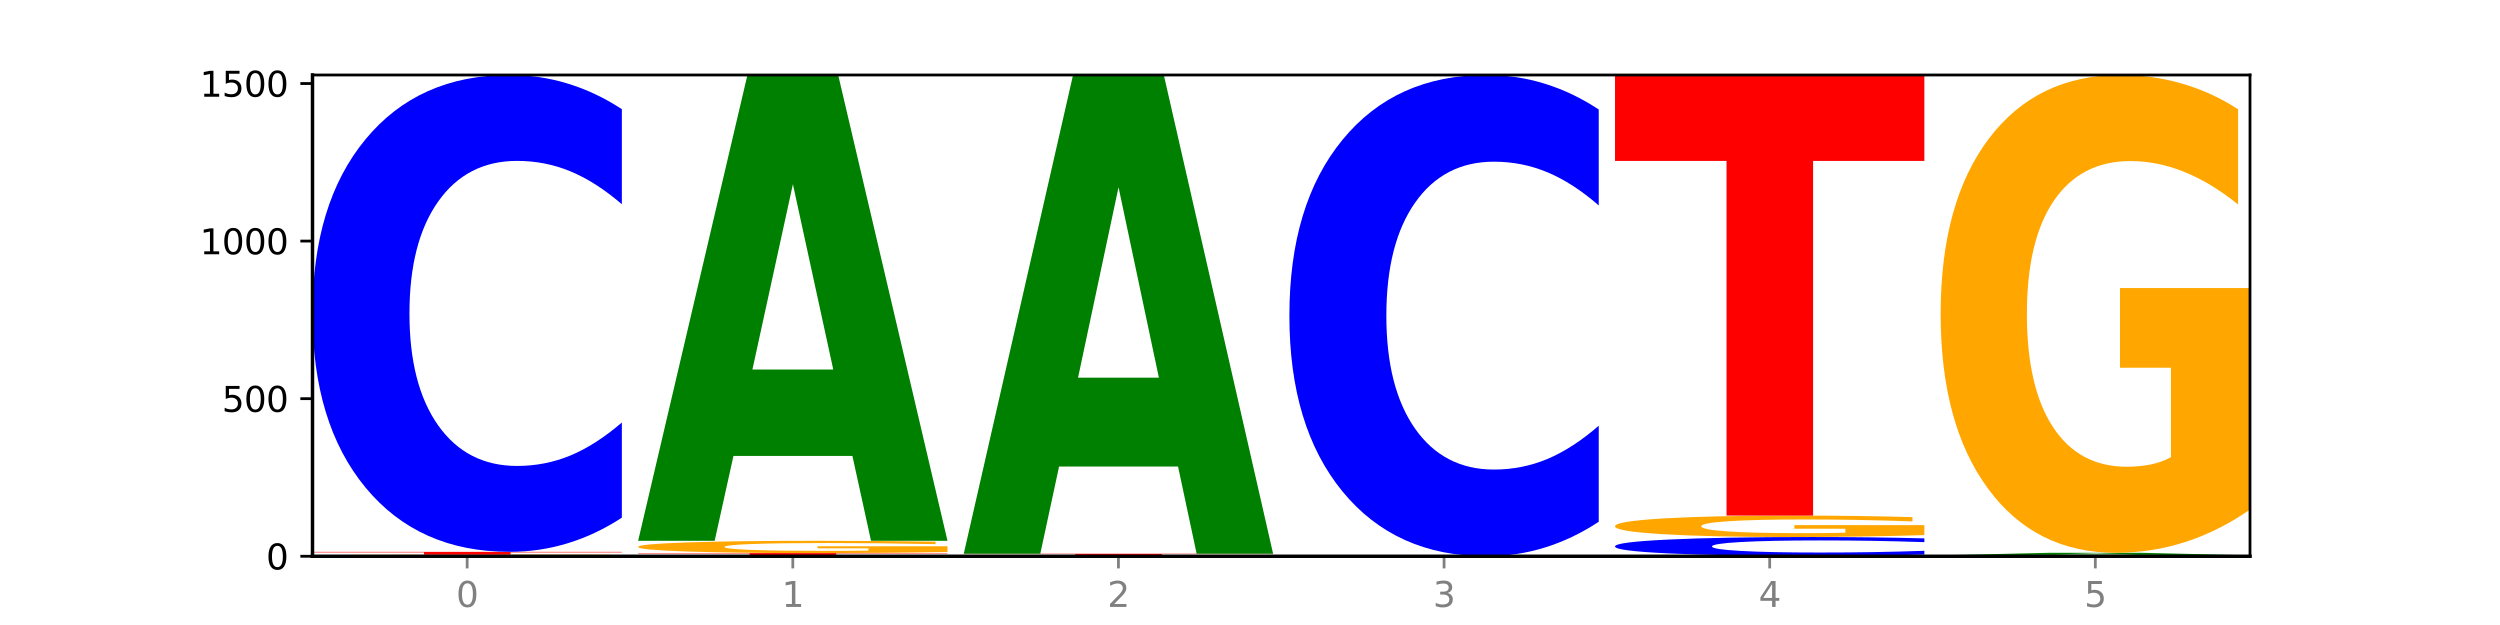 <?xml version="1.0" encoding="utf-8" standalone="no"?>
<!DOCTYPE svg PUBLIC "-//W3C//DTD SVG 1.1//EN"
  "http://www.w3.org/Graphics/SVG/1.1/DTD/svg11.dtd">
<svg xmlns:xlink="http://www.w3.org/1999/xlink" width="720pt" height="180pt" viewBox="0 0 720 180" xmlns="http://www.w3.org/2000/svg" version="1.1">
 <defs>
  <style type="text/css">*{stroke-linejoin: round; stroke-linecap: butt}</style>
 </defs>
 <g id="figure_1">
  <g id="patch_1">
   <path d="M 0 180 
L 720 180 
L 720 0 
L 0 0 
z
" style="fill: #ffffff"/>
  </g>
  <g id="axes_1">
   <g id="patch_2">
    <path d="M 90 160.2 
L 648 160.2 
L 648 21.6 
L 90 21.6 
z
" style="fill: #ffffff"/>
   </g>
   <g id="line2d_1">
    <path d="M 90 160.2 
L 648 160.2 
" clip-path="url(#pd4abde7183)" style="fill: none; stroke: #000000; stroke-width: 0.5; stroke-linecap: square"/>
   </g>
   <g id="patch_3">
    <path d="M 179.092 160.159 
Q 170.107 160.179 160.443 160.19 
Q 150.779 160.2 140.476 160.2 
Q 117.195 160.2 103.597 160.139 
Q 90 160.078 90 159.973 
Q 90 159.867 103.837 159.807 
Q 117.694 159.746 141.794 159.746 
Q 151.079 159.746 159.585 159.754 
Q 168.111 159.763 175.658 159.779 
L 175.658 159.869 
Q 167.871 159.848 160.164 159.838 
Q 152.457 159.828 144.709 159.828 
Q 130.373 159.828 122.606 159.866 
Q 114.839 159.903 114.839 159.973 
Q 114.839 160.043 122.326 160.08 
Q 129.814 160.118 143.591 160.118 
Q 147.345 160.118 150.56 160.116 
Q 153.774 160.114 156.33 160.109 
L 156.33 160.024 
L 141.654 160.024 
L 141.654 159.949 
L 179.092 159.949 
L 179.092 160.159 
z
" clip-path="url(#pd4abde7183)" style="fill: #ffa600"/>
   </g>
   <g id="patch_4">
    <path d="M 90 158.929 
L 179.092 158.929 
L 179.092 159.089 
L 147.04 159.089 
L 147.04 159.746 
L 122.115 159.746 
L 122.115 159.089 
L 90 159.089 
L 90 158.929 
z
" clip-path="url(#pd4abde7183)" style="fill: #ff0000"/>
   </g>
   <g id="patch_5">
    <path d="M 179.092 149.086 
Q 171.64 153.965 163.582 156.433 
Q 155.523 158.929 146.746 158.929 
Q 120.573 158.929 105.286 140.433 
Q 90 121.937 90 90.307 
Q 90 58.563 105.286 40.096 
Q 120.573 21.6 146.746 21.6 
Q 155.523 21.6 163.582 24.096 
Q 171.64 26.564 179.092 31.444 
L 179.092 58.819 
Q 171.573 52.351 164.277 49.344 
Q 156.982 46.337 148.924 46.337 
Q 134.468 46.337 126.185 58.053 
Q 117.924 69.74 117.924 90.307 
Q 117.924 110.789 126.185 122.505 
Q 134.468 134.192 148.924 134.192 
Q 156.982 134.192 164.277 131.185 
Q 171.573 128.15 179.092 121.682 
L 179.092 149.086 
z
" clip-path="url(#pd4abde7183)" style="fill: #0000ff"/>
   </g>
   <g id="patch_6">
    <path d="M 272.874 160.18 
Q 265.422 160.19 257.363 160.195 
Q 249.305 160.2 240.528 160.2 
Q 214.354 160.2 199.068 160.163 
Q 183.782 160.127 183.782 160.064 
Q 183.782 160.001 199.068 159.964 
Q 214.354 159.928 240.528 159.928 
Q 249.305 159.928 257.363 159.933 
Q 265.422 159.938 272.874 159.947 
L 272.874 160.001 
Q 265.354 159.989 258.059 159.983 
Q 250.764 159.977 242.705 159.977 
Q 228.249 159.977 219.966 160 
Q 211.706 160.023 211.706 160.064 
Q 211.706 160.105 219.966 160.128 
Q 228.249 160.151 242.705 160.151 
Q 250.764 160.151 258.059 160.145 
Q 265.354 160.139 272.874 160.126 
L 272.874 160.18 
z
" clip-path="url(#pd4abde7183)" style="fill: #0000ff"/>
   </g>
   <g id="patch_7">
    <path d="M 183.782 159.292 
L 272.874 159.292 
L 272.874 159.416 
L 240.821 159.416 
L 240.821 159.928 
L 215.896 159.928 
L 215.896 159.416 
L 183.782 159.416 
L 183.782 159.292 
z
" clip-path="url(#pd4abde7183)" style="fill: #ff0000"/>
   </g>
   <g id="patch_8">
    <path d="M 272.874 158.972 
Q 263.889 159.132 254.225 159.213 
Q 244.561 159.292 234.258 159.292 
Q 210.976 159.292 197.379 158.816 
Q 183.782 158.339 183.782 157.523 
Q 183.782 156.699 197.619 156.226 
Q 211.476 155.752 235.576 155.752 
Q 244.86 155.752 253.366 155.817 
Q 261.892 155.88 269.44 156.006 
L 269.44 156.712 
Q 261.653 156.55 253.945 156.471 
Q 246.238 156.39 238.491 156.39 
Q 224.155 156.39 216.388 156.684 
Q 208.62 156.977 208.62 157.523 
Q 208.62 158.065 216.108 158.36 
Q 223.596 158.655 237.373 158.655 
Q 241.127 158.655 244.341 158.638 
Q 247.556 158.62 250.112 158.584 
L 250.112 157.921 
L 235.436 157.921 
L 235.436 157.331 
L 272.874 157.331 
L 272.874 158.972 
z
" clip-path="url(#pd4abde7183)" style="fill: #ffa600"/>
   </g>
   <g id="patch_9">
    <path d="M 245.496 131.314 
L 211.232 131.314 
L 205.822 155.752 
L 183.782 155.752 
L 215.258 21.6 
L 241.397 21.6 
L 272.874 155.752 
L 250.851 155.752 
L 245.496 131.314 
z
M 216.697 106.416 
L 239.977 106.416 
L 228.355 53.054 
L 216.697 106.416 
z
" clip-path="url(#pd4abde7183)" style="fill: #008000"/>
   </g>
   <g id="patch_10">
    <path d="M 366.655 160.187 
Q 359.203 160.193 351.145 160.197 
Q 343.086 160.2 334.309 160.2 
Q 308.136 160.2 292.849 160.176 
Q 277.563 160.151 277.563 160.109 
Q 277.563 160.067 292.849 160.043 
Q 308.136 160.018 334.309 160.018 
Q 343.086 160.018 351.145 160.022 
Q 359.203 160.025 366.655 160.031 
L 366.655 160.068 
Q 359.136 160.059 351.84 160.055 
Q 344.545 160.051 336.487 160.051 
Q 322.031 160.051 313.748 160.067 
Q 305.487 160.082 305.487 160.109 
Q 305.487 160.136 313.748 160.152 
Q 322.031 160.167 336.487 160.167 
Q 344.545 160.167 351.84 160.163 
Q 359.136 160.159 366.655 160.151 
L 366.655 160.187 
z
" clip-path="url(#pd4abde7183)" style="fill: #0000ff"/>
   </g>
   <g id="patch_11">
    <path d="M 277.563 159.474 
L 366.655 159.474 
L 366.655 159.58 
L 334.603 159.58 
L 334.603 160.018 
L 309.678 160.018 
L 309.678 159.58 
L 277.563 159.58 
L 277.563 159.474 
z
" clip-path="url(#pd4abde7183)" style="fill: #ff0000"/>
   </g>
   <g id="patch_12">
    <path d="M 339.277 134.358 
L 305.014 134.358 
L 299.604 159.474 
L 277.563 159.474 
L 309.04 21.6 
L 335.179 21.6 
L 366.655 159.474 
L 344.633 159.474 
L 339.277 134.358 
z
M 310.479 108.768 
L 333.758 108.768 
L 322.137 53.926 
L 310.479 108.768 
z
" clip-path="url(#pd4abde7183)" style="fill: #008000"/>
   </g>
   <g id="patch_13">
    <path d="M 460.437 150.265 
Q 452.985 155.19 444.926 157.681 
Q 436.868 160.2 428.091 160.2 
Q 401.917 160.2 386.631 141.533 
Q 371.345 122.866 371.345 90.943 
Q 371.345 58.905 386.631 40.267 
Q 401.917 21.6 428.091 21.6 
Q 436.868 21.6 444.926 24.119 
Q 452.985 26.61 460.437 31.535 
L 460.437 59.163 
Q 452.917 52.635 445.622 49.601 
Q 438.327 46.566 430.268 46.566 
Q 415.812 46.566 407.529 58.39 
Q 399.269 70.186 399.269 90.943 
Q 399.269 111.614 407.529 123.439 
Q 415.812 135.234 430.268 135.234 
Q 438.327 135.234 445.622 132.199 
Q 452.917 129.136 460.437 122.608 
L 460.437 150.265 
z
" clip-path="url(#pd4abde7183)" style="fill: #0000ff"/>
   </g>
   <g id="patch_14">
    <path d="M 526.84 160.183 
L 492.577 160.183 
L 487.167 160.2 
L 465.126 160.2 
L 496.603 160.109 
L 522.742 160.109 
L 554.218 160.2 
L 532.196 160.2 
L 526.84 160.183 
z
M 498.042 160.167 
L 521.321 160.167 
L 509.7 160.131 
L 498.042 160.167 
z
" clip-path="url(#pd4abde7183)" style="fill: #008000"/>
   </g>
   <g id="patch_15">
    <path d="M 554.218 159.719 
Q 546.766 159.912 538.708 160.01 
Q 530.649 160.109 521.872 160.109 
Q 495.699 160.109 480.413 159.376 
Q 465.126 158.642 465.126 157.388 
Q 465.126 156.129 480.413 155.397 
Q 495.699 154.663 521.872 154.663 
Q 530.649 154.663 538.708 154.762 
Q 546.766 154.86 554.218 155.054 
L 554.218 156.139 
Q 546.699 155.883 539.403 155.763 
Q 532.108 155.644 524.05 155.644 
Q 509.594 155.644 501.311 156.109 
Q 493.05 156.572 493.05 157.388 
Q 493.05 158.2 501.311 158.665 
Q 509.594 159.128 524.05 159.128 
Q 532.108 159.128 539.403 159.009 
Q 546.699 158.889 554.218 158.632 
L 554.218 159.719 
z
" clip-path="url(#pd4abde7183)" style="fill: #0000ff"/>
   </g>
   <g id="patch_16">
    <path d="M 554.218 154.105 
Q 545.233 154.384 535.569 154.524 
Q 525.905 154.663 515.602 154.663 
Q 492.321 154.663 478.724 153.832 
Q 465.126 153.001 465.126 151.579 
Q 465.126 150.141 478.963 149.316 
Q 492.82 148.491 516.92 148.491 
Q 526.205 148.491 534.711 148.603 
Q 543.237 148.714 550.784 148.934 
L 550.784 150.164 
Q 542.997 149.882 535.29 149.743 
Q 527.583 149.603 519.835 149.603 
Q 505.499 149.603 497.732 150.115 
Q 489.965 150.627 489.965 151.579 
Q 489.965 152.523 497.453 153.038 
Q 504.94 153.551 518.717 153.551 
Q 522.471 153.551 525.686 153.522 
Q 528.9 153.492 531.456 153.428 
L 531.456 152.273 
L 516.78 152.273 
L 516.78 151.244 
L 554.218 151.244 
L 554.218 154.105 
z
" clip-path="url(#pd4abde7183)" style="fill: #ffa600"/>
   </g>
   <g id="patch_17">
    <path d="M 465.126 21.6 
L 554.218 21.6 
L 554.218 46.347 
L 522.166 46.347 
L 522.166 148.491 
L 497.241 148.491 
L 497.241 46.347 
L 465.126 46.347 
L 465.126 21.6 
z
" clip-path="url(#pd4abde7183)" style="fill: #ff0000"/>
   </g>
   <g id="patch_18">
    <path d="M 648 160.18 
Q 640.548 160.19 632.489 160.195 
Q 624.431 160.2 615.654 160.2 
Q 589.48 160.2 574.194 160.163 
Q 558.908 160.127 558.908 160.064 
Q 558.908 160.001 574.194 159.964 
Q 589.48 159.928 615.654 159.928 
Q 624.431 159.928 632.489 159.933 
Q 640.548 159.938 648 159.947 
L 648 160.001 
Q 640.48 159.989 633.185 159.983 
Q 625.89 159.977 617.831 159.977 
Q 603.375 159.977 595.092 160 
Q 586.832 160.023 586.832 160.064 
Q 586.832 160.105 595.092 160.128 
Q 603.375 160.151 617.831 160.151 
Q 625.89 160.151 633.185 160.145 
Q 640.48 160.139 648 160.126 
L 648 160.18 
z
" clip-path="url(#pd4abde7183)" style="fill: #0000ff"/>
   </g>
   <g id="patch_19">
    <path d="M 620.622 159.795 
L 586.358 159.795 
L 580.948 159.928 
L 558.908 159.928 
L 590.384 159.202 
L 616.523 159.202 
L 648 159.928 
L 625.977 159.928 
L 620.622 159.795 
z
M 591.823 159.661 
L 615.103 159.661 
L 603.481 159.372 
L 591.823 159.661 
z
" clip-path="url(#pd4abde7183)" style="fill: #008000"/>
   </g>
   <g id="patch_20">
    <path d="M 648 146.752 
Q 639.015 152.977 629.351 156.103 
Q 619.687 159.202 609.384 159.202 
Q 586.103 159.202 572.505 140.669 
Q 558.908 122.136 558.908 90.443 
Q 558.908 58.381 572.745 39.99 
Q 586.602 21.6 610.702 21.6 
Q 619.986 21.6 628.492 24.101 
Q 637.018 26.574 644.566 31.463 
L 644.566 58.893 
Q 636.779 52.611 629.071 49.513 
Q 621.364 46.386 613.617 46.386 
Q 599.281 46.386 591.514 57.812 
Q 583.746 69.211 583.746 90.443 
Q 583.746 111.477 591.234 122.961 
Q 598.722 134.416 612.499 134.416 
Q 616.253 134.416 619.467 133.762 
Q 622.682 133.08 625.238 131.659 
L 625.238 105.906 
L 610.562 105.906 
L 610.562 82.968 
L 648 82.968 
L 648 146.752 
z
" clip-path="url(#pd4abde7183)" style="fill: #ffa600"/>
   </g>
   <g id="matplotlib.axis_1">
    <g id="xtick_1">
     <g id="line2d_2">
      <defs>
       <path id="m06da393695" d="M 0 0 
L 0 3.5 
" style="stroke: #808080; stroke-width: 0.8"/>
      </defs>
      <g>
       <use xlink:href="#m06da393695" x="134.546" y="160.2" style="fill: #808080; stroke: #808080; stroke-width: 0.8"/>
      </g>
     </g>
     <g id="text_1">
      <!-- 0 -->
      <g style="fill: #808080" transform="translate(131.365 174.798) scale(0.1 -0.1)">
       <defs>
        <path id="DejaVuSans-30" d="M 2034 4250 
Q 1547 4250 1301 3770 
Q 1056 3291 1056 2328 
Q 1056 1369 1301 889 
Q 1547 409 2034 409 
Q 2525 409 2770 889 
Q 3016 1369 3016 2328 
Q 3016 3291 2770 3770 
Q 2525 4250 2034 4250 
z
M 2034 4750 
Q 2819 4750 3233 4129 
Q 3647 3509 3647 2328 
Q 3647 1150 3233 529 
Q 2819 -91 2034 -91 
Q 1250 -91 836 529 
Q 422 1150 422 2328 
Q 422 3509 836 4129 
Q 1250 4750 2034 4750 
z
" transform="scale(0.016)"/>
       </defs>
       <use xlink:href="#DejaVuSans-30"/>
      </g>
     </g>
    </g>
    <g id="xtick_2">
     <g id="line2d_3">
      <g>
       <use xlink:href="#m06da393695" x="228.328" y="160.2" style="fill: #808080; stroke: #808080; stroke-width: 0.8"/>
      </g>
     </g>
     <g id="text_2">
      <!-- 1 -->
      <g style="fill: #808080" transform="translate(225.146 174.798) scale(0.1 -0.1)">
       <defs>
        <path id="DejaVuSans-31" d="M 794 531 
L 1825 531 
L 1825 4091 
L 703 3866 
L 703 4441 
L 1819 4666 
L 2450 4666 
L 2450 531 
L 3481 531 
L 3481 0 
L 794 0 
L 794 531 
z
" transform="scale(0.016)"/>
       </defs>
       <use xlink:href="#DejaVuSans-31"/>
      </g>
     </g>
    </g>
    <g id="xtick_3">
     <g id="line2d_4">
      <g>
       <use xlink:href="#m06da393695" x="322.109" y="160.2" style="fill: #808080; stroke: #808080; stroke-width: 0.8"/>
      </g>
     </g>
     <g id="text_3">
      <!-- 2 -->
      <g style="fill: #808080" transform="translate(318.928 174.798) scale(0.1 -0.1)">
       <defs>
        <path id="DejaVuSans-32" d="M 1228 531 
L 3431 531 
L 3431 0 
L 469 0 
L 469 531 
Q 828 903 1448 1529 
Q 2069 2156 2228 2338 
Q 2531 2678 2651 2914 
Q 2772 3150 2772 3378 
Q 2772 3750 2511 3984 
Q 2250 4219 1831 4219 
Q 1534 4219 1204 4116 
Q 875 4013 500 3803 
L 500 4441 
Q 881 4594 1212 4672 
Q 1544 4750 1819 4750 
Q 2544 4750 2975 4387 
Q 3406 4025 3406 3419 
Q 3406 3131 3298 2873 
Q 3191 2616 2906 2266 
Q 2828 2175 2409 1742 
Q 1991 1309 1228 531 
z
" transform="scale(0.016)"/>
       </defs>
       <use xlink:href="#DejaVuSans-32"/>
      </g>
     </g>
    </g>
    <g id="xtick_4">
     <g id="line2d_5">
      <g>
       <use xlink:href="#m06da393695" x="415.891" y="160.2" style="fill: #808080; stroke: #808080; stroke-width: 0.8"/>
      </g>
     </g>
     <g id="text_4">
      <!-- 3 -->
      <g style="fill: #808080" transform="translate(412.71 174.798) scale(0.1 -0.1)">
       <defs>
        <path id="DejaVuSans-33" d="M 2597 2516 
Q 3050 2419 3304 2112 
Q 3559 1806 3559 1356 
Q 3559 666 3084 287 
Q 2609 -91 1734 -91 
Q 1441 -91 1130 -33 
Q 819 25 488 141 
L 488 750 
Q 750 597 1062 519 
Q 1375 441 1716 441 
Q 2309 441 2620 675 
Q 2931 909 2931 1356 
Q 2931 1769 2642 2001 
Q 2353 2234 1838 2234 
L 1294 2234 
L 1294 2753 
L 1863 2753 
Q 2328 2753 2575 2939 
Q 2822 3125 2822 3475 
Q 2822 3834 2567 4026 
Q 2313 4219 1838 4219 
Q 1578 4219 1281 4162 
Q 984 4106 628 3988 
L 628 4550 
Q 988 4650 1302 4700 
Q 1616 4750 1894 4750 
Q 2613 4750 3031 4423 
Q 3450 4097 3450 3541 
Q 3450 3153 3228 2886 
Q 3006 2619 2597 2516 
z
" transform="scale(0.016)"/>
       </defs>
       <use xlink:href="#DejaVuSans-33"/>
      </g>
     </g>
    </g>
    <g id="xtick_5">
     <g id="line2d_6">
      <g>
       <use xlink:href="#m06da393695" x="509.672" y="160.2" style="fill: #808080; stroke: #808080; stroke-width: 0.8"/>
      </g>
     </g>
     <g id="text_5">
      <!-- 4 -->
      <g style="fill: #808080" transform="translate(506.491 174.798) scale(0.1 -0.1)">
       <defs>
        <path id="DejaVuSans-34" d="M 2419 4116 
L 825 1625 
L 2419 1625 
L 2419 4116 
z
M 2253 4666 
L 3047 4666 
L 3047 1625 
L 3713 1625 
L 3713 1100 
L 3047 1100 
L 3047 0 
L 2419 0 
L 2419 1100 
L 313 1100 
L 313 1709 
L 2253 4666 
z
" transform="scale(0.016)"/>
       </defs>
       <use xlink:href="#DejaVuSans-34"/>
      </g>
     </g>
    </g>
    <g id="xtick_6">
     <g id="line2d_7">
      <g>
       <use xlink:href="#m06da393695" x="603.454" y="160.2" style="fill: #808080; stroke: #808080; stroke-width: 0.8"/>
      </g>
     </g>
     <g id="text_6">
      <!-- 5 -->
      <g style="fill: #808080" transform="translate(600.273 174.798) scale(0.1 -0.1)">
       <defs>
        <path id="DejaVuSans-35" d="M 691 4666 
L 3169 4666 
L 3169 4134 
L 1269 4134 
L 1269 2991 
Q 1406 3038 1543 3061 
Q 1681 3084 1819 3084 
Q 2600 3084 3056 2656 
Q 3513 2228 3513 1497 
Q 3513 744 3044 326 
Q 2575 -91 1722 -91 
Q 1428 -91 1123 -41 
Q 819 9 494 109 
L 494 744 
Q 775 591 1075 516 
Q 1375 441 1709 441 
Q 2250 441 2565 725 
Q 2881 1009 2881 1497 
Q 2881 1984 2565 2268 
Q 2250 2553 1709 2553 
Q 1456 2553 1204 2497 
Q 953 2441 691 2322 
L 691 4666 
z
" transform="scale(0.016)"/>
       </defs>
       <use xlink:href="#DejaVuSans-35"/>
      </g>
     </g>
    </g>
   </g>
   <g id="matplotlib.axis_2">
    <g id="ytick_1">
     <g id="line2d_8">
      <defs>
       <path id="m0e5d8cbc18" d="M 0 0 
L -3.5 0 
" style="stroke: #000000; stroke-width: 0.8"/>
      </defs>
      <g>
       <use xlink:href="#m0e5d8cbc18" x="90" y="160.2" style="stroke: #000000; stroke-width: 0.8"/>
      </g>
     </g>
     <g id="text_7">
      <!-- 0 -->
      <g transform="translate(76.638 163.999) scale(0.1 -0.1)">
       <use xlink:href="#DejaVuSans-30"/>
      </g>
     </g>
    </g>
    <g id="ytick_2">
     <g id="line2d_9">
      <g>
       <use xlink:href="#m0e5d8cbc18" x="90" y="114.817" style="stroke: #000000; stroke-width: 0.8"/>
      </g>
     </g>
     <g id="text_8">
      <!-- 500 -->
      <g transform="translate(63.913 118.616) scale(0.1 -0.1)">
       <use xlink:href="#DejaVuSans-35"/>
       <use xlink:href="#DejaVuSans-30" x="63.623"/>
       <use xlink:href="#DejaVuSans-30" x="127.246"/>
      </g>
     </g>
    </g>
    <g id="ytick_3">
     <g id="line2d_10">
      <g>
       <use xlink:href="#m0e5d8cbc18" x="90" y="69.434" style="stroke: #000000; stroke-width: 0.8"/>
      </g>
     </g>
     <g id="text_9">
      <!-- 1000 -->
      <g transform="translate(57.55 73.233) scale(0.1 -0.1)">
       <use xlink:href="#DejaVuSans-31"/>
       <use xlink:href="#DejaVuSans-30" x="63.623"/>
       <use xlink:href="#DejaVuSans-30" x="127.246"/>
       <use xlink:href="#DejaVuSans-30" x="190.869"/>
      </g>
     </g>
    </g>
    <g id="ytick_4">
     <g id="line2d_11">
      <g>
       <use xlink:href="#m0e5d8cbc18" x="90" y="24.051" style="stroke: #000000; stroke-width: 0.8"/>
      </g>
     </g>
     <g id="text_10">
      <!-- 1500 -->
      <g transform="translate(57.55 27.85) scale(0.1 -0.1)">
       <use xlink:href="#DejaVuSans-31"/>
       <use xlink:href="#DejaVuSans-35" x="63.623"/>
       <use xlink:href="#DejaVuSans-30" x="127.246"/>
       <use xlink:href="#DejaVuSans-30" x="190.869"/>
      </g>
     </g>
    </g>
   </g>
   <g id="patch_21">
    <path d="M 90 160.2 
L 90 21.6 
" style="fill: none; stroke: #000000; stroke-linejoin: miter; stroke-linecap: square"/>
   </g>
   <g id="patch_22">
    <path d="M 648 160.2 
L 648 21.6 
" style="fill: none; stroke: #000000; stroke-width: 0.8; stroke-linejoin: miter; stroke-linecap: square"/>
   </g>
   <g id="patch_23">
    <path d="M 90 160.2 
L 648 160.2 
" style="fill: none; stroke: #000000; stroke-linejoin: miter; stroke-linecap: square"/>
   </g>
   <g id="patch_24">
    <path d="M 90 21.6 
L 648 21.6 
" style="fill: none; stroke: #000000; stroke-width: 0.8; stroke-linejoin: miter; stroke-linecap: square"/>
   </g>
  </g>
 </g>
 <defs>
  <clipPath id="pd4abde7183">
   <rect x="90" y="21.6" width="558" height="138.6"/>
  </clipPath>
 </defs>
</svg>
